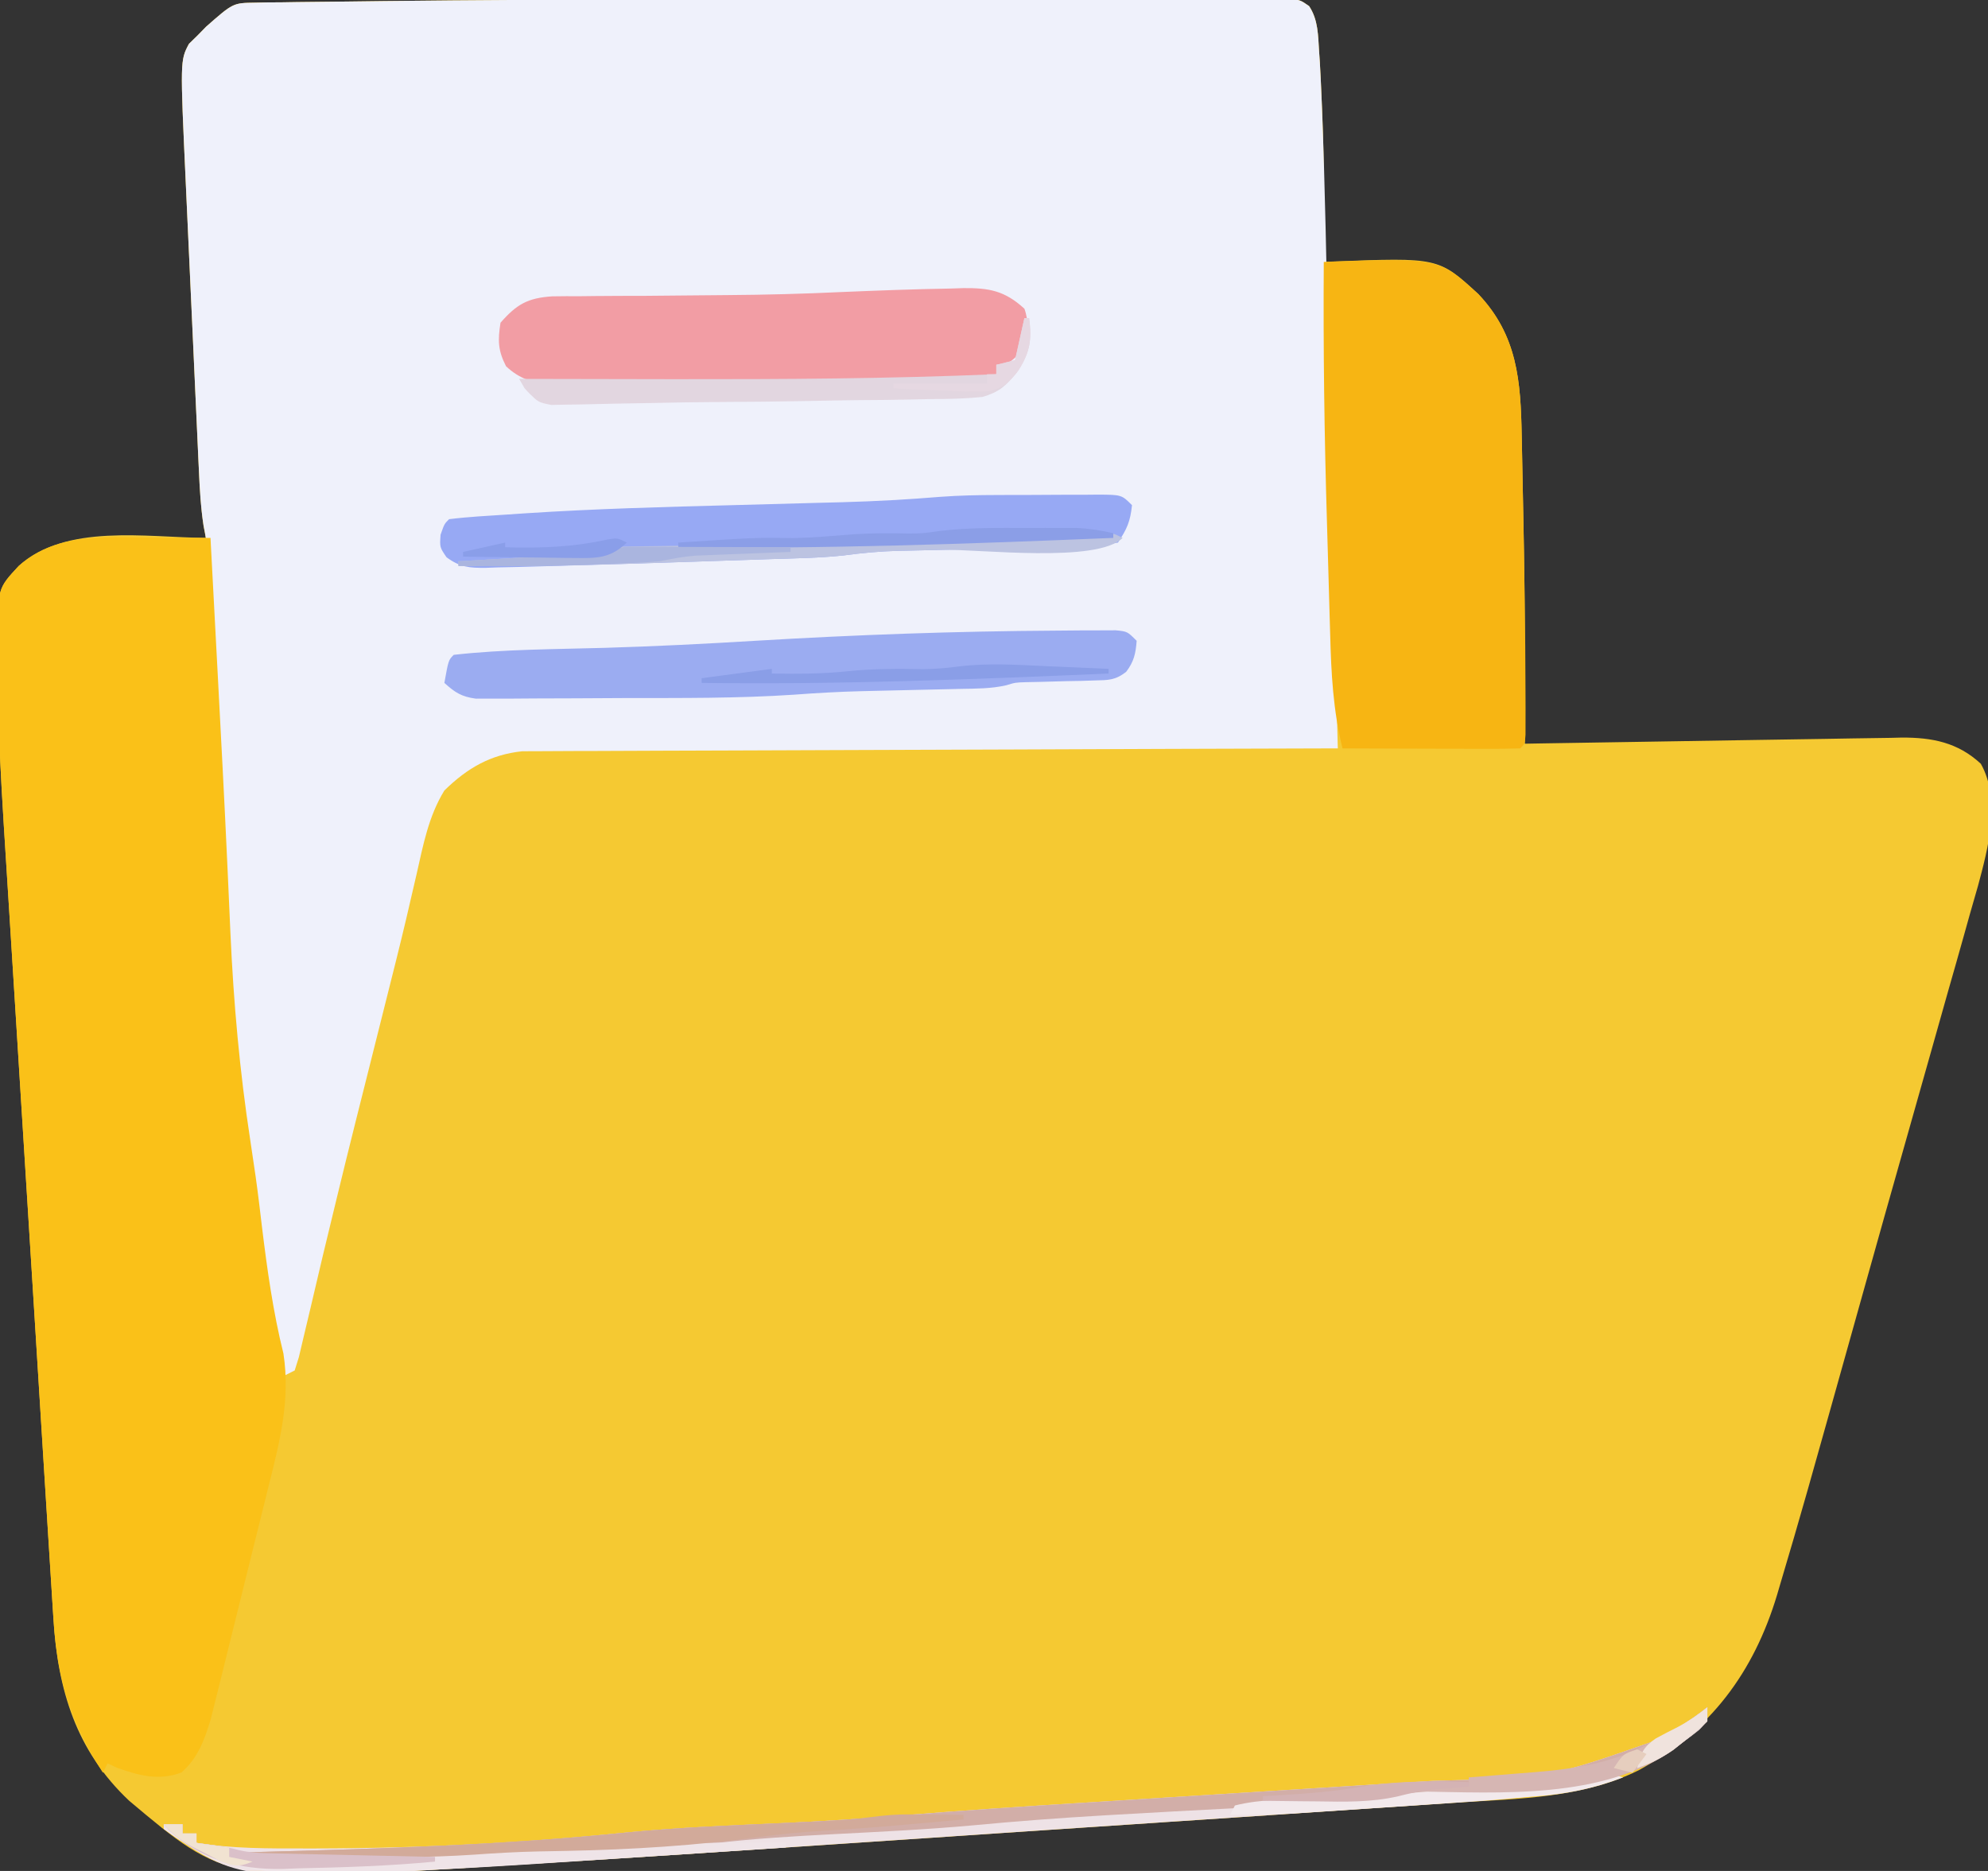 <?xml version="1.0" encoding="UTF-8"?>
<svg version="1.1" xmlns="http://www.w3.org/2000/svg" width="425" height="400">
<rect width="100%" height="100%" fill="#333333" stroke="none"/>
<path d="M0 0 C22.77 -0.144 45.54 -0.21 68.311 -0.222 C70.211 -0.222 72.112 -0.223 74.012 -0.224 C74.956 -0.225 75.899 -0.225 76.871 -0.226 C84.676 -0.231 92.48 -0.251 100.285 -0.274 C107.914 -0.296 115.543 -0.306 123.172 -0.307 C127.685 -0.308 132.197 -0.314 136.71 -0.332 C140.9 -0.348 145.09 -0.351 149.28 -0.342 C150.814 -0.341 152.348 -0.345 153.882 -0.355 C155.969 -0.368 158.055 -0.362 160.142 -0.352 C161.309 -0.353 162.476 -0.355 163.678 -0.356 C166.522 0.016 166.522 0.016 168.38 1.319 C170.344 4.238 170.298 7.598 170.522 11.016 C170.576 11.824 170.63 12.633 170.686 13.466 C170.846 16.19 170.971 18.914 171.084 21.641 C171.127 22.628 171.169 23.616 171.213 24.633 C171.625 35.094 171.622 45.549 171.522 56.016 C172.105 55.99 172.689 55.964 173.291 55.937 C196.019 55.05 196.019 55.05 204.557 62.883 C212.942 71.733 213.626 81.492 213.838 93.215 C213.859 94.204 213.88 95.193 213.901 96.212 C213.944 98.313 213.985 100.413 214.024 102.514 C214.083 105.621 214.148 108.727 214.215 111.834 C214.536 127.562 214.572 143.285 214.522 159.016 C215.594 158.997 216.666 158.977 217.771 158.958 C227.893 158.779 238.015 158.616 248.137 158.469 C253.341 158.393 258.544 158.312 263.748 158.217 C268.773 158.125 273.797 158.049 278.823 157.983 C280.736 157.956 282.65 157.923 284.564 157.884 C287.251 157.83 289.939 157.797 292.627 157.767 C293.412 157.747 294.197 157.727 295.005 157.706 C301.583 157.668 307.066 158.737 311.991 163.307 C316.311 170.952 313.555 181.365 311.389 189.391 C310.814 191.435 310.223 193.473 309.631 195.512 C309.213 197.002 308.797 198.492 308.382 199.983 C307.265 203.982 306.126 207.974 304.982 211.966 C303.783 216.163 302.606 220.366 301.426 224.569 C299.462 231.551 297.487 238.531 295.503 245.508 C292.838 254.886 290.2 264.272 287.571 273.661 C273.773 322.952 273.773 322.952 269.131 338.606 C268.903 339.382 268.675 340.159 268.44 340.959 C263.451 357.583 254.116 370.071 238.865 378.481 C226.837 384.443 213.392 384.532 200.236 385.389 C198.414 385.512 196.592 385.635 194.77 385.759 C189.84 386.093 184.91 386.42 179.979 386.745 C174.759 387.09 169.538 387.442 164.318 387.794 C155.514 388.385 146.709 388.972 137.904 389.556 C128.967 390.149 120.03 390.745 111.093 391.345 C109.457 391.455 109.457 391.455 107.789 391.567 C105.596 391.714 103.402 391.862 101.209 392.009 C28.882 396.864 28.882 396.864 -4.475 398.899 C-5.897 398.987 -5.897 398.987 -7.348 399.077 C-63.06 402.515 -63.06 402.515 -83.869 385.004 C-95.233 374.312 -99.131 361.273 -100.054 346.107 C-100.129 344.938 -100.129 344.938 -100.205 343.747 C-100.371 341.145 -100.532 338.544 -100.694 335.942 C-100.812 334.072 -100.93 332.202 -101.049 330.332 C-101.37 325.25 -101.687 320.168 -102.003 315.085 C-102.201 311.896 -102.4 308.706 -102.6 305.517 C-103.225 295.5 -103.848 285.482 -104.467 275.464 C-105.177 263.977 -105.896 252.491 -106.622 241.005 C-107.185 232.085 -107.741 223.165 -108.291 214.244 C-108.618 208.939 -108.948 203.634 -109.287 198.329 C-111.697 160.47 -111.697 160.47 -111.869 142.625 C-111.89 140.616 -111.926 138.607 -111.962 136.599 C-111.956 125.839 -111.956 125.839 -107.478 121.016 C-97.387 111.909 -80.262 114.902 -67.478 115.016 C-67.634 114.201 -67.789 113.387 -67.948 112.548 C-68.55 108.536 -68.783 104.554 -68.959 100.507 C-68.998 99.674 -69.037 98.84 -69.078 97.982 C-69.206 95.238 -69.329 92.494 -69.451 89.75 C-69.539 87.832 -69.627 85.914 -69.716 83.996 C-69.9 79.978 -70.083 75.96 -70.263 71.942 C-70.493 66.813 -70.728 61.685 -70.966 56.556 C-71.148 52.595 -71.329 48.633 -71.509 44.671 C-71.595 42.781 -71.681 40.891 -71.768 39.002 C-72.966 12.935 -72.966 12.935 -71.088 9.395 C-70.474 8.795 -69.861 8.196 -69.228 7.578 C-68.625 6.961 -68.022 6.343 -67.4 5.707 C-61.654 0.65 -61.654 0.65 -57.005 0.587 C-56.104 0.568 -55.204 0.549 -54.276 0.53 C-52.791 0.522 -52.791 0.522 -51.275 0.513 C-50.213 0.496 -49.151 0.478 -48.056 0.46 C-44.447 0.406 -40.838 0.375 -37.228 0.344 C-34.617 0.312 -32.006 0.279 -29.395 0.245 C-19.597 0.126 -9.799 0.063 0 0 Z " fill="#F5C932" transform="translate(111.478,-0.016)"/>
<path d="M0 0 C22.77 -0.144 45.54 -0.21 68.311 -0.222 C70.211 -0.222 72.112 -0.223 74.012 -0.224 C74.956 -0.225 75.899 -0.225 76.871 -0.226 C84.676 -0.231 92.48 -0.251 100.285 -0.274 C107.914 -0.296 115.543 -0.306 123.172 -0.307 C127.685 -0.308 132.197 -0.314 136.71 -0.332 C140.9 -0.348 145.09 -0.351 149.28 -0.342 C150.814 -0.341 152.348 -0.345 153.882 -0.355 C155.969 -0.368 158.055 -0.362 160.142 -0.352 C161.309 -0.353 162.476 -0.355 163.678 -0.356 C166.522 0.016 166.522 0.016 168.379 1.313 C170.338 4.232 170.295 7.6 170.522 11.016 C170.571 11.712 170.62 12.409 170.67 13.127 C170.816 15.525 170.923 17.923 171.022 20.324 C171.062 21.29 171.103 22.256 171.145 23.251 C171.809 40.217 172.095 57.199 172.459 74.174 C172.624 81.821 172.792 89.467 172.961 97.114 C173.018 99.704 173.074 102.294 173.129 104.884 C173.527 123.263 174.03 141.639 174.522 160.016 C173.611 160.018 172.7 160.021 171.761 160.023 C149.594 160.082 127.427 160.158 105.259 160.252 C94.539 160.297 83.819 160.336 73.099 160.362 C63.756 160.385 54.412 160.419 45.068 160.465 C40.121 160.489 35.174 160.507 30.227 160.513 C25.568 160.52 20.911 160.54 16.253 160.57 C14.545 160.579 12.837 160.583 11.129 160.581 C8.793 160.579 6.457 160.596 4.121 160.617 C2.815 160.622 1.509 160.626 0.163 160.631 C-6.628 161.349 -11.576 164.225 -16.478 169.016 C-19.87 174.544 -20.997 180.642 -22.416 186.891 C-22.903 188.993 -23.392 191.094 -23.881 193.196 C-24.136 194.294 -24.391 195.393 -24.653 196.525 C-26.019 202.303 -27.472 208.058 -28.924 213.814 C-29.912 217.738 -30.896 221.664 -31.881 225.59 C-32.086 226.409 -32.291 227.227 -32.503 228.071 C-37.521 248.021 -37.521 248.021 -42.353 268.016 C-42.634 269.202 -42.634 269.202 -42.921 270.412 C-43.628 273.404 -44.334 276.395 -45.032 279.389 C-45.569 281.683 -46.116 283.975 -46.666 286.266 C-46.969 287.55 -47.272 288.834 -47.584 290.156 C-48.027 291.572 -48.027 291.572 -48.478 293.016 C-49.138 293.346 -49.798 293.676 -50.478 294.016 C-55.72 279.555 -56.74 263.619 -58.389 248.44 C-58.955 243.271 -59.605 238.146 -60.461 233.016 C-61.559 225.934 -62.089 218.878 -62.506 211.727 C-62.588 210.377 -62.671 209.027 -62.754 207.678 C-63.622 193.35 -64.295 179.013 -64.948 164.674 C-65.905 143.322 -65.905 143.322 -67.006 121.977 C-67.108 120.129 -67.108 120.129 -67.213 118.244 C-67.419 115.096 -67.419 115.096 -67.965 112.346 C-68.573 108.404 -68.786 104.486 -68.959 100.507 C-68.998 99.674 -69.037 98.84 -69.078 97.982 C-69.206 95.238 -69.329 92.494 -69.451 89.75 C-69.539 87.832 -69.627 85.914 -69.716 83.996 C-69.9 79.978 -70.083 75.96 -70.263 71.942 C-70.493 66.813 -70.728 61.685 -70.966 56.556 C-71.148 52.595 -71.329 48.633 -71.509 44.671 C-71.595 42.781 -71.681 40.891 -71.768 39.002 C-72.966 12.935 -72.966 12.935 -71.088 9.395 C-70.474 8.795 -69.861 8.196 -69.228 7.578 C-68.324 6.652 -68.324 6.652 -67.4 5.707 C-61.654 0.65 -61.654 0.65 -57.005 0.587 C-56.104 0.568 -55.204 0.549 -54.276 0.53 C-52.791 0.522 -52.791 0.522 -51.275 0.513 C-50.213 0.496 -49.151 0.478 -48.056 0.46 C-44.447 0.406 -40.838 0.375 -37.228 0.344 C-34.617 0.312 -32.006 0.279 -29.395 0.245 C-19.597 0.126 -9.799 0.063 0 0 Z " fill="#EFF1FB" transform="translate(111.478,-0.016)"/>
<path d="M0 0 C0.969 0.002 1.939 0.004 2.938 0.006 C5.31 0.011 7.682 0.018 10.055 0.027 C10.445 7.368 10.834 14.708 11.222 22.048 C11.36 24.657 11.499 27.266 11.637 29.874 C12.333 42.994 13.026 56.114 13.629 69.238 C13.672 70.158 13.714 71.077 13.758 72.024 C13.952 76.209 14.141 80.394 14.32 84.58 C14.981 99.377 16.304 114.132 18.555 128.777 C18.816 130.538 19.077 132.298 19.336 134.059 C19.46 134.899 19.583 135.74 19.711 136.605 C20.215 140.157 20.634 143.715 21.055 147.277 C22.156 156.32 23.436 165.541 25.645 174.391 C27.183 184.278 24.849 193.343 22.441 202.887 C22.067 204.405 21.693 205.923 21.32 207.442 C20.539 210.607 19.751 213.77 18.956 216.932 C17.941 220.973 16.943 225.017 15.951 229.063 C15.182 232.193 14.405 235.32 13.626 238.447 C13.256 239.938 12.887 241.429 12.52 242.92 C12.006 245.006 11.482 247.088 10.956 249.171 C10.66 250.353 10.365 251.535 10.061 252.754 C8.713 257.141 7.342 260.887 3.867 263.965 C-0.967 265.791 -5.185 264.651 -9.945 262.965 C-10.605 262.655 -11.265 262.346 -11.945 262.027 C-12.275 262.687 -12.605 263.347 -12.945 264.027 C-19.893 253.258 -22.743 243.9 -23.521 231.118 C-23.571 230.339 -23.621 229.561 -23.672 228.758 C-23.838 226.157 -23.999 223.555 -24.16 220.954 C-24.279 219.083 -24.397 217.213 -24.516 215.343 C-24.837 210.261 -25.154 205.179 -25.47 200.097 C-25.668 196.907 -25.867 193.718 -26.066 190.529 C-26.692 180.511 -27.315 170.493 -27.934 160.475 C-28.644 148.989 -29.363 137.502 -30.089 126.016 C-30.652 117.097 -31.208 108.176 -31.758 99.256 C-32.085 93.95 -32.415 88.645 -32.754 83.341 C-35.164 45.481 -35.164 45.481 -35.336 27.636 C-35.356 25.627 -35.393 23.619 -35.429 21.61 C-35.423 10.85 -35.423 10.85 -30.945 6.027 C-22.539 -1.559 -10.697 -0.042 0 0 Z " fill="#FAC118" transform="translate(34.945,114.973)"/>
<path d="M0 0 C24.607 -0.865 24.607 -0.865 33.035 6.867 C41.421 15.717 42.104 25.476 42.316 37.199 C42.337 38.18 42.358 39.161 42.38 40.172 C42.445 43.344 42.504 46.516 42.562 49.688 C42.583 50.762 42.604 51.836 42.626 52.943 C42.878 65.94 43.096 78.937 43.125 91.938 C43.132 93.647 43.132 93.647 43.139 95.391 C43.137 96.406 43.135 97.42 43.133 98.465 C43.132 99.327 43.131 100.189 43.129 101.078 C43 103 43 103 42 104 C39.188 104.089 36.401 104.115 33.59 104.098 C32.748 104.096 31.906 104.095 31.038 104.093 C28.338 104.088 25.638 104.075 22.938 104.062 C21.111 104.057 19.285 104.053 17.459 104.049 C12.973 104.038 8.486 104.021 4 104 C1.99 95.868 1.581 87.921 1.367 79.57 C1.326 78.172 1.284 76.774 1.241 75.375 C1.154 72.445 1.072 69.516 0.995 66.585 C0.898 62.922 0.79 59.258 0.679 55.595 C0.118 37.058 -0.127 18.547 0 0 Z " fill="#F7B513" transform="translate(283,56)"/>
<path d="M0 0 C0.901 -0.03 1.802 -0.059 2.73 -0.09 C8.185 -0.14 11.55 0.457 15.75 4.312 C16.749 7.061 16.444 9.49 15.75 12.312 C13.875 14.812 13.875 14.812 11.75 16.312 C11.09 16.312 10.43 16.312 9.75 16.312 C9.75 16.973 9.75 17.633 9.75 18.312 C5.449 20.463 -0.216 19.734 -4.938 19.875 C-5.614 19.896 -6.29 19.916 -6.987 19.937 C-23.433 20.415 -39.887 20.456 -56.338 20.494 C-58.5 20.5 -60.663 20.51 -62.825 20.521 C-66.93 20.541 -71.035 20.543 -75.141 20.543 C-76.388 20.55 -77.636 20.557 -78.922 20.565 C-80.655 20.56 -80.655 20.56 -82.423 20.555 C-83.936 20.558 -83.936 20.558 -85.479 20.56 C-89.346 20.215 -92.207 19.283 -95.062 16.625 C-96.804 13.234 -96.843 11.069 -96.25 7.312 C-92.801 3.369 -90.448 2.02 -85.208 1.669 C-83.207 1.635 -81.205 1.627 -79.203 1.641 C-78.127 1.628 -77.051 1.616 -75.943 1.603 C-72.462 1.567 -68.981 1.565 -65.5 1.562 C-63.112 1.543 -60.724 1.521 -58.335 1.496 C-54.812 1.46 -51.289 1.426 -47.766 1.401 C-39.624 1.344 -31.509 1.135 -23.375 0.75 C-15.585 0.423 -7.796 0.129 0 0 Z " fill="#F29DA4" transform="translate(203.25,61.688)"/>
<path d="M0 0 C1.976 -0.012 3.952 -0.032 5.928 -0.052 C7.109 -0.053 8.291 -0.054 9.508 -0.055 C10.551 -0.059 11.594 -0.063 12.668 -0.068 C15.141 0.175 15.141 0.175 17.141 2.175 C16.933 4.887 16.559 6.627 14.901 8.806 C12.579 10.613 11.1 10.586 8.176 10.652 C7.212 10.683 6.247 10.714 5.253 10.746 C3.743 10.773 3.743 10.773 2.204 10.8 C0.215 10.851 -1.773 10.906 -3.761 10.964 C-4.643 10.982 -5.524 10.999 -6.433 11.018 C-8.784 11.09 -8.784 11.09 -10.696 11.671 C-13.955 12.431 -17.231 12.393 -20.562 12.456 C-21.695 12.484 -21.695 12.484 -22.851 12.512 C-25.27 12.571 -27.689 12.624 -30.109 12.675 C-33.26 12.744 -36.411 12.817 -39.562 12.894 C-40.356 12.913 -41.151 12.932 -41.97 12.952 C-46.676 13.078 -51.351 13.334 -56.046 13.691 C-68.123 14.497 -80.237 14.4 -92.335 14.415 C-95.926 14.421 -99.517 14.445 -103.108 14.473 C-105.894 14.492 -108.681 14.497 -111.467 14.499 C-113.432 14.503 -115.398 14.522 -117.363 14.541 C-118.552 14.538 -119.742 14.535 -120.967 14.532 C-122.534 14.537 -122.534 14.537 -124.132 14.543 C-127.213 14.128 -128.581 13.238 -130.859 11.175 C-129.984 6.3 -129.984 6.3 -128.859 5.175 C-118.168 3.976 -107.297 3.991 -96.555 3.68 C-85.83 3.364 -75.131 2.825 -64.421 2.175 C-42.962 0.886 -21.5 0.122 0 0 Z " fill="#9BACF1" transform="translate(225.859,134.825)"/>
<path d="M0 0 C1.164 -0.005 1.164 -0.005 2.351 -0.01 C3.96 -0.015 5.569 -0.017 7.177 -0.017 C9.648 -0.02 12.118 -0.038 14.588 -0.057 C16.163 -0.06 17.738 -0.062 19.312 -0.062 C20.049 -0.07 20.785 -0.077 21.544 -0.084 C26.697 -0.061 26.697 -0.061 28.926 2.168 C28.573 5.61 27.88 7.237 25.926 10.168 C22.898 10.662 22.898 10.662 18.988 10.824 C17.928 10.873 17.928 10.873 16.847 10.923 C14.54 11.023 12.234 11.098 9.926 11.168 C9.159 11.193 8.392 11.218 7.602 11.243 C1.222 11.444 -5.16 11.585 -11.542 11.72 C-13.948 11.772 -16.355 11.829 -18.762 11.887 C-19.48 11.9 -20.197 11.914 -20.937 11.928 C-24.937 12.025 -28.8 12.387 -32.771 12.922 C-37.919 13.472 -43.106 13.538 -48.277 13.703 C-50.187 13.768 -50.187 13.768 -52.135 13.833 C-54.828 13.923 -57.521 14.012 -60.214 14.098 C-62.933 14.185 -65.651 14.275 -68.37 14.368 C-76.112 14.634 -83.854 14.875 -91.598 15.076 C-93.832 15.135 -96.067 15.2 -98.301 15.272 C-101.116 15.36 -103.93 15.423 -106.746 15.477 C-107.548 15.507 -108.351 15.537 -109.177 15.567 C-112.738 15.606 -114.691 15.448 -117.606 13.317 C-119.074 11.168 -119.074 11.168 -118.887 8.48 C-118.074 6.168 -118.074 6.168 -117.074 5.168 C-112.948 4.651 -108.785 4.448 -104.637 4.172 C-103.344 4.085 -102.05 3.997 -100.718 3.907 C-85.907 2.941 -71.081 2.545 -56.246 2.162 C-50.438 2.011 -44.63 1.852 -38.822 1.689 C-36.837 1.635 -34.851 1.585 -32.866 1.535 C-25.892 1.344 -18.971 0.958 -12.017 0.385 C-8.008 0.089 -4.019 0.006 0 0 Z " fill="#97A9F4" transform="translate(213.074,105.832)"/>
<path d="M0 0 C0 3 0 3 -1.73 4.832 C-17.544 17.579 -33.811 19.105 -53.286 20.373 C-55.108 20.496 -56.93 20.619 -58.752 20.743 C-63.682 21.077 -68.612 21.404 -73.542 21.729 C-78.763 22.075 -83.983 22.427 -89.203 22.778 C-98.008 23.369 -106.812 23.956 -115.617 24.54 C-124.555 25.133 -133.492 25.729 -142.429 26.329 C-143.519 26.403 -144.609 26.476 -145.733 26.551 C-147.926 26.699 -150.119 26.846 -152.312 26.993 C-224.64 31.849 -224.64 31.849 -257.996 33.883 C-258.944 33.942 -259.893 34 -260.87 34.061 C-313.798 37.328 -313.798 37.328 -330 26 C-328.68 25.67 -327.36 25.34 -326 25 C-326 25.66 -326 26.32 -326 27 C-325.01 27 -324.02 27 -323 27 C-323 27.66 -323 28.32 -323 29 C-315.27 30.243 -307.616 30.197 -299.812 30.188 C-298.636 30.188 -298.636 30.188 -297.436 30.188 C-275.155 30.164 -252.893 28.996 -230.724 26.75 C-219.826 25.7 -208.879 25.279 -197.944 24.785 C-189.166 24.379 -180.418 23.814 -171.662 23.08 C-158.806 22.028 -145.941 21.193 -133.067 20.399 C-129.099 20.153 -125.131 19.903 -121.164 19.652 C-119.788 19.565 -118.412 19.478 -117.036 19.391 C-116.348 19.348 -115.661 19.304 -114.953 19.259 C-105.764 18.678 -96.575 18.101 -87.385 17.534 C-81.116 17.148 -74.848 16.755 -68.58 16.353 C-65.289 16.143 -61.998 15.937 -58.707 15.738 C-33.821 15.105 -33.821 15.105 -10.75 7 C-10.14 6.657 -9.531 6.314 -8.902 5.961 C-5.771 4.174 -2.826 2.238 0 0 Z " fill="#EEE2E6" transform="translate(365,365)"/>
<path d="M0 0 C0 0.99 0 1.98 0 3 C-1.977 4.938 -1.977 4.938 -4.625 7 C-5.484 7.681 -6.342 8.361 -7.227 9.062 C-19.048 17.321 -33.536 17.51 -47.438 18.125 C-49.697 18.234 -51.956 18.346 -54.215 18.462 C-56.245 18.564 -58.276 18.658 -60.306 18.75 C-63.914 18.994 -67.422 19.488 -71 20 C-73.603 20.185 -76.195 20.343 -78.801 20.465 C-79.542 20.502 -80.283 20.54 -81.047 20.579 C-82.64 20.659 -84.232 20.738 -85.825 20.816 C-90.09 21.025 -94.353 21.246 -98.617 21.465 C-99.921 21.531 -99.921 21.531 -101.251 21.599 C-109.815 22.038 -118.377 22.503 -126.938 23 C-127.648 23.041 -128.358 23.082 -129.089 23.125 C-138.416 23.671 -147.716 24.37 -157.017 25.25 C-166.856 26.146 -176.718 26.613 -186.583 27.124 C-195.123 27.569 -203.628 28.06 -212.125 29.062 C-222.553 30.277 -233.038 30.427 -243.524 30.658 C-244.917 30.69 -246.31 30.722 -247.703 30.754 C-248.397 30.77 -249.09 30.786 -249.805 30.802 C-254.459 30.923 -259.089 31.192 -263.734 31.523 C-273.489 32.174 -283.228 32.109 -293 32.062 C-294.854 32.057 -296.708 32.053 -298.562 32.049 C-303.042 32.038 -307.521 32.021 -312 32 C-312 31.67 -312 31.34 -312 31 C-310.829 30.97 -310.829 30.97 -309.634 30.94 C-283.312 30.249 -256.932 29.409 -230.725 26.75 C-219.826 25.701 -208.88 25.279 -197.944 24.785 C-189.166 24.379 -180.418 23.814 -171.662 23.08 C-158.806 22.028 -145.941 21.193 -133.067 20.399 C-129.099 20.153 -125.131 19.903 -121.164 19.652 C-119.788 19.565 -118.412 19.478 -117.036 19.391 C-116.348 19.348 -115.661 19.304 -114.953 19.259 C-105.764 18.678 -96.575 18.101 -87.385 17.534 C-81.116 17.148 -74.848 16.755 -68.58 16.353 C-65.289 16.143 -61.998 15.937 -58.707 15.738 C-33.821 15.105 -33.821 15.105 -10.75 7 C-10.14 6.657 -9.531 6.314 -8.902 5.961 C-5.771 4.174 -2.826 2.238 0 0 Z " fill="#D2AEA8" transform="translate(365,365)"/>
<path d="M0 0 C0.33 0 0.66 0 1 0 C1.72 4.832 1.08 7.578 -1.653 11.672 C-3.996 14.543 -5.385 15.82 -8.966 16.866 C-12.666 17.237 -16.278 17.324 -19.996 17.316 C-21.389 17.345 -22.782 17.377 -24.175 17.412 C-27.854 17.496 -31.531 17.526 -35.211 17.545 C-38.83 17.573 -42.449 17.653 -46.068 17.729 C-52.53 17.855 -58.991 17.918 -65.454 17.948 C-69.929 17.973 -74.4 18.044 -78.873 18.148 C-81.843 18.214 -84.812 18.26 -87.782 18.303 C-89.188 18.327 -90.595 18.36 -92.001 18.403 C-93.941 18.46 -95.883 18.482 -97.824 18.504 C-98.924 18.527 -100.024 18.55 -101.157 18.575 C-104 18 -104 18 -106.386 15.469 C-106.919 14.654 -107.451 13.839 -108 13 C-107.238 13.002 -106.477 13.004 -105.692 13.007 C-96.024 13.034 -86.356 13.052 -76.688 13.062 C-75.539 13.064 -75.539 13.064 -74.367 13.065 C-51.564 13.088 -28.786 12.973 -6 12 C-6 11.34 -6 10.68 -6 10 C-4.68 9.67 -3.36 9.34 -2 9 C-1.34 6.03 -0.68 3.06 0 0 Z " fill="#E2D6E0" transform="translate(219,68)"/>
<path d="M0 0 C1.32 0 2.64 0 4 0 C4 0.66 4 1.32 4 2 C4.99 2 5.98 2 7 2 C7 2.66 7 3.32 7 4 C8.072 4.144 9.145 4.289 10.25 4.438 C14 5 14 5 15.992 5.527 C19.465 6.345 23.028 6.142 26.578 6.133 C27.844 6.134 27.844 6.134 29.136 6.136 C30.929 6.136 32.721 6.135 34.513 6.13 C37.199 6.125 39.884 6.13 42.57 6.137 C51.799 6.14 60.937 5.904 70.144 5.254 C76.902 4.809 83.668 4.627 90.438 4.438 C91.162 4.416 91.887 4.395 92.634 4.373 C106.09 3.984 119.538 3.878 133 4 C133 4.33 133 4.66 133 5 C123.01 5.665 113.019 6.317 103.027 6.956 C98.383 7.253 93.739 7.554 89.096 7.864 C71.296 9.05 53.487 10.222 35.643 10.386 C33.606 10.405 31.57 10.442 29.535 10.479 C18.475 10.477 8.862 7.831 0 1 C0 0.67 0 0.34 0 0 Z " fill="#EFE4E8" transform="translate(35,390)"/>
<path d="M0 0 C0.696 0.003 1.392 0.006 2.109 0.01 C2.805 0.018 3.502 0.027 4.219 0.035 C4.946 0.04 5.673 0.044 6.422 0.049 C8.188 0.06 9.953 0.078 11.719 0.098 C11.719 0.428 11.719 0.758 11.719 1.098 C8.198 1.413 4.677 1.725 1.156 2.035 C0.096 2.129 -0.963 2.222 -2.055 2.319 C-7.587 2.8 -13.112 3.228 -18.656 3.535 C-22.993 3.796 -27.253 4.205 -31.559 4.789 C-45.421 6.659 -59.084 7.536 -73.054 7.807 C-74.423 7.833 -75.791 7.86 -77.16 7.887 C-78.177 7.906 -78.177 7.906 -79.214 7.925 C-83.821 8.026 -88.399 8.288 -92.996 8.617 C-102.757 9.271 -112.502 9.207 -122.281 9.16 C-124.135 9.155 -125.99 9.151 -127.844 9.146 C-132.323 9.136 -136.802 9.118 -141.281 9.098 C-141.281 8.768 -141.281 8.438 -141.281 8.098 C-140.11 8.068 -140.11 8.068 -138.915 8.038 C-112.608 7.347 -86.235 6.524 -60.044 3.85 C-48.638 2.748 -37.175 2.324 -25.731 1.795 C-24.905 1.756 -24.079 1.717 -23.227 1.676 C-21.676 1.603 -20.124 1.532 -18.572 1.465 C-15.028 1.297 -11.535 1.033 -8.015 0.575 C-5.28 0.225 -2.743 -0.023 0 0 Z " fill="#D2AA9A" transform="translate(194.281,387.902)"/>
<path d="M0 0 C-5.459 5.459 -30.598 2.386 -38.467 2.552 C-40.874 2.604 -43.281 2.661 -45.688 2.719 C-46.405 2.732 -47.123 2.746 -47.863 2.76 C-51.863 2.857 -55.726 3.219 -59.697 3.754 C-64.844 4.304 -70.032 4.37 -75.203 4.535 C-77.113 4.6 -77.113 4.6 -79.061 4.665 C-81.754 4.755 -84.447 4.844 -87.14 4.93 C-90.528 5.038 -93.916 5.153 -97.305 5.269 C-112.208 5.779 -127.088 6.149 -142 6 C-142 5.67 -142 5.34 -142 5 C-141.036 4.945 -140.072 4.889 -139.078 4.832 C-135.513 4.626 -131.948 4.414 -128.383 4.2 C-126.838 4.109 -125.293 4.018 -123.747 3.93 C-121.53 3.803 -119.314 3.67 -117.098 3.535 C-116.403 3.497 -115.708 3.458 -114.992 3.418 C-111.711 3.472 -111.711 3.472 -109 2 C-107.665 1.888 -106.325 1.843 -104.986 1.826 C-104.12 1.813 -103.255 1.799 -102.363 1.785 C-100.927 1.77 -100.927 1.77 -99.461 1.754 C-97.377 1.722 -95.293 1.69 -93.208 1.658 C-91.539 1.635 -91.539 1.635 -89.836 1.611 C-66.241 1.28 -42.676 0.554 -19.099 -0.427 C-17.966 -0.473 -16.833 -0.518 -15.666 -0.565 C-13.538 -0.65 -11.411 -0.739 -9.284 -0.834 C-7.881 -0.889 -7.881 -0.889 -6.451 -0.946 C-5.635 -0.981 -4.819 -1.015 -3.979 -1.051 C-2 -1 -2 -1 0 0 Z " fill="#BCC3E1" transform="translate(240,115)"/>
<path d="M0 0 C1.808 -0.006 1.808 -0.006 3.652 -0.012 C4.814 -0.01 5.975 -0.009 7.172 -0.008 C8.22 -0.007 9.267 -0.006 10.347 -0.004 C13.089 0.118 15.581 0.506 18.25 1.125 C18.25 1.455 18.25 1.785 18.25 2.125 C-12.76 3.41 -43.711 4.502 -74.75 4.125 C-74.75 3.795 -74.75 3.465 -74.75 3.125 C-58.181 2.049 -58.181 2.049 -50.266 2.156 C-45.902 2.102 -41.561 1.683 -37.211 1.344 C-33.308 1.097 -29.451 1.086 -25.543 1.188 C-22.546 1.167 -22.546 1.167 -18.785 0.633 C-12.534 -0.102 -6.286 -0.02 0 0 Z " fill="#8B9EE7" transform="translate(219.75,112.875)"/>
<path d="M0 0 C-6.379 2.444 -12.305 3.594 -19.102 4.086 C-20.05 4.163 -20.998 4.24 -21.975 4.32 C-24.982 4.56 -27.991 4.782 -31 5 C-31.973 5.072 -32.946 5.144 -33.948 5.219 C-39.779 5.649 -45.612 6.05 -51.446 6.433 C-54.423 6.628 -57.399 6.829 -60.375 7.031 C-62.299 7.159 -64.224 7.287 -66.148 7.414 C-67.022 7.473 -67.896 7.533 -68.797 7.594 C-73.877 7.922 -78.909 8.055 -84 8 C-83.67 7.34 -83.34 6.68 -83 6 C-77.467 4.608 -71.674 4.74 -66 4.562 C-56.951 4.237 -47.98 3.623 -38.97 2.731 C-32.128 2.064 -25.298 1.643 -18.427 1.43 C-13.747 1.244 -9.485 0.531 -4.956 -0.678 C-3 -1 -3 -1 0 0 Z " fill="#F2E9EC" transform="translate(347,380)"/>
<path d="M0 0 C0 0.99 0 1.98 0 3 C-1.977 4.938 -1.977 4.938 -4.625 7 C-5.484 7.681 -6.342 8.361 -7.227 9.062 C-22.507 19.738 -44.121 18.289 -62 18 C-62 17.67 -62 17.34 -62 17 C-58.37 17 -54.74 17 -51 17 C-51 16.34 -51 15.68 -51 15 C-50.35 14.95 -49.701 14.9 -49.031 14.848 C-46.041 14.614 -43.052 14.369 -40.062 14.125 C-38.53 14.007 -38.53 14.007 -36.967 13.887 C-27.465 13.097 -19.537 11.778 -11.188 7.062 C-10.546 6.715 -9.905 6.368 -9.244 6.01 C-5.978 4.216 -2.907 2.335 0 0 Z " fill="#D6B6B3" transform="translate(365,365)"/>
<path d="M0 0 C1.871 0.078 1.871 0.078 3.779 0.158 C6.832 0.287 9.885 0.422 12.938 0.562 C12.938 0.892 12.938 1.222 12.938 1.562 C-16.069 2.797 -45.026 3.967 -74.062 3.562 C-74.062 3.232 -74.062 2.902 -74.062 2.562 C-69.112 1.903 -64.162 1.242 -59.062 0.562 C-59.062 0.892 -59.062 1.222 -59.062 1.562 C-53.589 1.658 -48.198 1.638 -42.75 1.062 C-37.356 0.507 -32.035 0.523 -26.617 0.625 C-23.969 0.578 -21.613 0.391 -19.012 0.035 C-12.674 -0.727 -6.36 -0.294 0 0 Z " fill="#8A9EE7" transform="translate(224.062,142.438)"/>
<path d="M0 0 C1.603 0 3.206 0.006 4.808 0.016 C5.65 0.017 6.492 0.019 7.36 0.02 C10.06 0.026 12.76 0.038 15.461 0.051 C17.287 0.056 19.113 0.061 20.939 0.065 C25.426 0.076 29.912 0.093 34.398 0.114 C34.398 0.444 34.398 0.774 34.398 1.114 C33.728 1.139 33.057 1.164 32.366 1.189 C29.314 1.306 26.262 1.428 23.211 1.551 C22.156 1.59 21.1 1.63 20.013 1.67 C18.992 1.712 17.97 1.754 16.918 1.797 C15.98 1.834 15.043 1.87 14.077 1.908 C11.443 2.11 8.984 2.587 6.398 3.114 C4.795 3.253 3.189 3.357 1.582 3.43 C0.661 3.472 -0.259 3.514 -1.207 3.557 C-2.183 3.596 -3.159 3.636 -4.164 3.676 C-5.674 3.74 -5.674 3.74 -7.213 3.805 C-17.012 4.186 -26.798 4.21 -36.602 4.114 C-36.602 3.784 -36.602 3.454 -36.602 3.114 C-35.638 3.058 -34.674 3.003 -33.68 2.946 C-30.115 2.74 -26.55 2.528 -22.985 2.314 C-21.44 2.222 -19.894 2.132 -18.349 2.043 C-16.132 1.916 -13.916 1.783 -11.699 1.649 C-11.005 1.61 -10.31 1.572 -9.594 1.532 C-5.948 1.304 -3.53 0.111 0 0 Z " fill="#AAB5DF" transform="translate(134.602,116.886)"/>
<path d="M0 0 C1.32 0 2.64 0 4 0 C4 0.66 4 1.32 4 2 C4.99 2 5.98 2 7 2 C7 2.66 7 3.32 7 4 C8.072 4.144 9.145 4.289 10.25 4.438 C14 5 14 5 15.977 5.522 C18.081 6.019 19.966 6.157 22.126 6.205 C22.927 6.225 23.727 6.245 24.552 6.266 C25.833 6.291 25.833 6.291 27.141 6.316 C28.023 6.337 28.905 6.358 29.814 6.379 C32.626 6.445 35.438 6.504 38.25 6.562 C40.159 6.606 42.068 6.649 43.977 6.693 C48.651 6.8 53.325 6.902 58 7 C58 7.33 58 7.66 58 8 C48.297 8.924 38.554 9.242 28.812 9.438 C27.638 9.484 26.463 9.53 25.253 9.578 C16.154 9.69 8.02 7.65 1.167 1.302 C0.782 0.873 0.397 0.443 0 0 Z " fill="#DAC0C9" transform="translate(35,390)"/>
<path d="M0 0 C1.058 0.241 1.058 0.241 2.137 0.487 C5.078 1.014 7.815 1.159 10.8 1.205 C12.511 1.235 12.511 1.235 14.257 1.266 C15.478 1.282 16.699 1.299 17.957 1.316 C19.215 1.337 20.473 1.358 21.769 1.379 C25.102 1.434 28.434 1.484 31.766 1.532 C35.172 1.583 38.577 1.638 41.982 1.693 C48.655 1.8 55.327 1.902 62 2 C62 2.33 62 2.66 62 3 C47.676 3.633 33.341 4.14 19.002 4.287 C17.628 4.304 16.254 4.328 14.88 4.359 C12.95 4.401 11.02 4.414 9.09 4.426 C7.985 4.44 6.88 4.455 5.742 4.47 C3 4 3 4 1.119 1.973 C0.75 1.322 0.381 0.671 0 0 Z " fill="#E2D6E0" transform="translate(111,81)"/>
<path d="M0 0 C0 0.33 0 0.66 0 1 C-0.69 1.049 -1.379 1.098 -2.09 1.148 C-3.03 1.223 -3.969 1.298 -4.938 1.375 C-5.854 1.445 -6.771 1.514 -7.715 1.586 C-10.305 1.912 -12.582 2.388 -15.094 3.031 C-20.9 4.371 -26.633 4.218 -32.562 4.125 C-33.667 4.116 -34.771 4.107 -35.908 4.098 C-38.606 4.074 -41.303 4.042 -44 4 C-44 3.67 -44 3.34 -44 3 C-43.068 2.951 -42.136 2.902 -41.176 2.852 C-34.892 2.483 -28.769 2.037 -22.562 0.938 C-15.04 -0.329 -7.6 -0.176 0 0 Z " fill="#D4B3B4" transform="translate(314,381)"/>
<path d="M0 0 C-3.564 3.403 -6.356 3.352 -11.172 3.293 C-12.196 3.287 -12.196 3.287 -13.24 3.28 C-15.41 3.263 -17.58 3.226 -19.75 3.188 C-21.225 3.172 -22.701 3.159 -24.176 3.146 C-27.784 3.113 -31.392 3.062 -35 3 C-35 2.67 -35 2.34 -35 2 C-32.03 1.34 -29.06 0.68 -26 0 C-26 0.33 -26 0.66 -26 1 C-18.477 1.215 -11.505 0.989 -4.145 -0.66 C-2 -1 -2 -1 0 0 Z " fill="#8A9EE9" transform="translate(134,116)"/>
<path d="M0 0 C0.33 0 0.66 0 1 0 C1.57 4.557 1.234 7.314 -1.281 11.219 C-3.324 13.823 -4.406 14.856 -7.65 15.645 C-10.76 15.788 -13.768 15.699 -16.875 15.5 C-17.945 15.464 -19.015 15.428 -20.117 15.391 C-22.748 15.297 -25.372 15.165 -28 15 C-28 14.67 -28 14.34 -28 14 C-21.4 14 -14.8 14 -8 14 C-8 13.34 -8 12.68 -8 12 C-7.34 12 -6.68 12 -6 12 C-6 11.34 -6 10.68 -6 10 C-4.68 9.67 -3.36 9.34 -2 9 C-1.34 6.03 -0.68 3.06 0 0 Z " fill="#E6D8E2" transform="translate(219,68)"/>
<path d="M0 0 C0 0.99 0 1.98 0 3 C-2.012 4.973 -2.012 4.973 -4.688 7.062 C-5.558 7.755 -6.428 8.447 -7.324 9.16 C-9.841 10.891 -12.126 12.001 -15 13 C-14.399 9.993 -13.567 8.38 -11.004 6.66 C-9.446 5.818 -7.874 5.001 -6.289 4.211 C-3.994 2.997 -2.034 1.607 0 0 Z " fill="#F0E3DD" transform="translate(365,365)"/>
<path d="M0 0 C1.32 0 2.64 0 4 0 C4 0.66 4 1.32 4 2 C4.99 2 5.98 2 7 2 C7 2.66 7 3.32 7 4 C9.31 4.33 11.62 4.66 14 5 C14 5.66 14 6.32 14 7 C15.65 7.33 17.3 7.66 19 8 C16.123 9.192 15.06 9.023 12.09 7.891 C11.05 7.349 10.009 6.808 8.938 6.25 C7.895 5.719 6.852 5.188 5.777 4.641 C3.422 3.249 1.779 2.044 0 0 Z " fill="#F1E3D1" transform="translate(35,390)"/>
<path d="M0 0 C0.66 0.33 1.32 0.66 2 1 C1.01 2.32 0.02 3.64 -1 5 C-2.32 4.67 -3.64 4.34 -5 4 C-3 1 -3 1 0 0 Z " fill="#E6CEBE" transform="translate(350,374)"/>
</svg>
